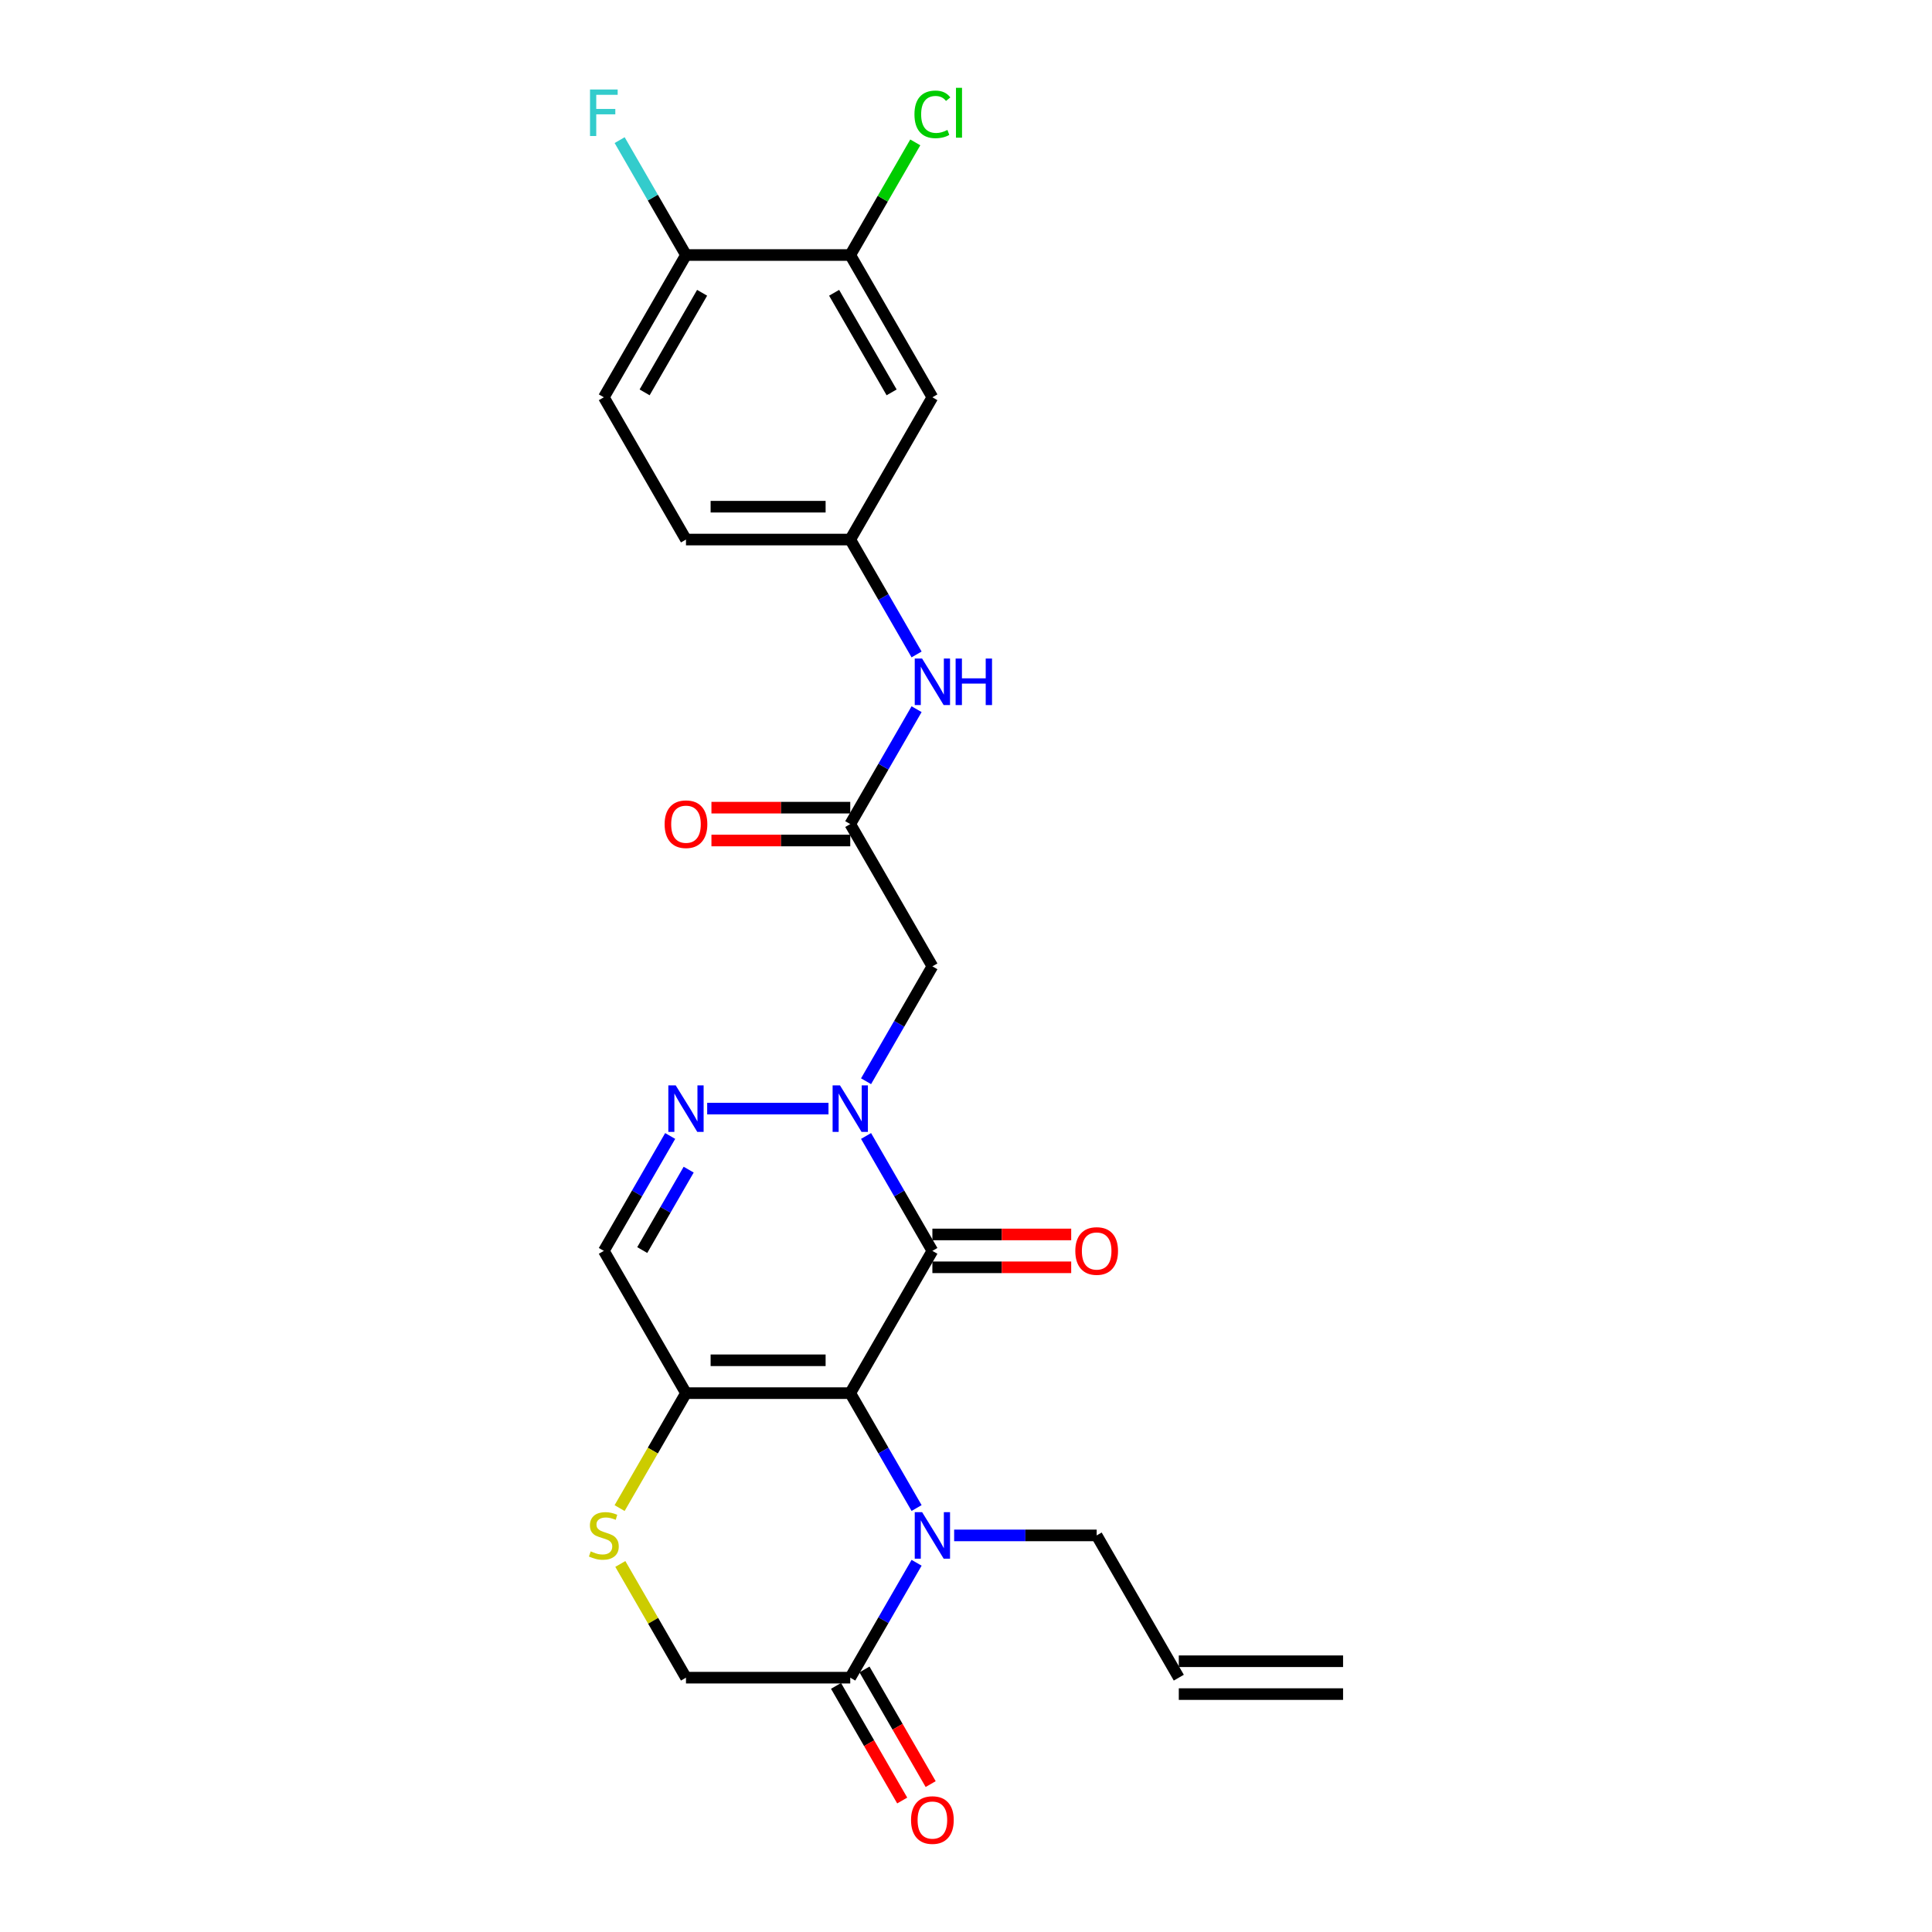 <?xml version='1.0' encoding='iso-8859-1'?>
<svg version='1.1' baseProfile='full'
              xmlns='http://www.w3.org/2000/svg'
                      xmlns:rdkit='http://www.rdkit.org/xml'
                      xmlns:xlink='http://www.w3.org/1999/xlink'
                  xml:space='preserve'
width='1000px' height='1000px' viewBox='0 0 1000 1000'>
<!-- END OF HEADER -->
<rect style='opacity:1.0;fill:#FFFFFF;stroke:none' width='1000' height='1000' x='0' y='0'> </rect>
<path class='bond-0' d='M 440.089,721.087 L 482.603,647.451' style='fill:none;fill-rule:evenodd;stroke:#000000;stroke-width:6px;stroke-linecap:butt;stroke-linejoin:miter;stroke-opacity:1' />
<path class='bond-2' d='M 440.089,721.087 L 457.257,750.822' style='fill:none;fill-rule:evenodd;stroke:#000000;stroke-width:6px;stroke-linecap:butt;stroke-linejoin:miter;stroke-opacity:1' />
<path class='bond-2' d='M 457.257,750.822 L 474.425,780.557' style='fill:none;fill-rule:evenodd;stroke:#0000FF;stroke-width:6px;stroke-linecap:butt;stroke-linejoin:miter;stroke-opacity:1' />
<path class='bond-3' d='M 440.089,721.087 L 355.062,721.087' style='fill:none;fill-rule:evenodd;stroke:#000000;stroke-width:6px;stroke-linecap:butt;stroke-linejoin:miter;stroke-opacity:1' />
<path class='bond-3' d='M 427.335,704.081 L 367.816,704.081' style='fill:none;fill-rule:evenodd;stroke:#000000;stroke-width:6px;stroke-linecap:butt;stroke-linejoin:miter;stroke-opacity:1' />
<path class='bond-1' d='M 482.603,647.451 L 465.436,617.716' style='fill:none;fill-rule:evenodd;stroke:#000000;stroke-width:6px;stroke-linecap:butt;stroke-linejoin:miter;stroke-opacity:1' />
<path class='bond-1' d='M 465.436,617.716 L 448.268,587.98' style='fill:none;fill-rule:evenodd;stroke:#0000FF;stroke-width:6px;stroke-linecap:butt;stroke-linejoin:miter;stroke-opacity:1' />
<path class='bond-13' d='M 482.603,655.954 L 518.528,655.954' style='fill:none;fill-rule:evenodd;stroke:#000000;stroke-width:6px;stroke-linecap:butt;stroke-linejoin:miter;stroke-opacity:1' />
<path class='bond-13' d='M 518.528,655.954 L 554.452,655.954' style='fill:none;fill-rule:evenodd;stroke:#FF0000;stroke-width:6px;stroke-linecap:butt;stroke-linejoin:miter;stroke-opacity:1' />
<path class='bond-13' d='M 482.603,638.948 L 518.528,638.948' style='fill:none;fill-rule:evenodd;stroke:#000000;stroke-width:6px;stroke-linecap:butt;stroke-linejoin:miter;stroke-opacity:1' />
<path class='bond-13' d='M 518.528,638.948 L 554.452,638.948' style='fill:none;fill-rule:evenodd;stroke:#FF0000;stroke-width:6px;stroke-linecap:butt;stroke-linejoin:miter;stroke-opacity:1' />
<path class='bond-5' d='M 448.268,559.649 L 465.436,529.914' style='fill:none;fill-rule:evenodd;stroke:#0000FF;stroke-width:6px;stroke-linecap:butt;stroke-linejoin:miter;stroke-opacity:1' />
<path class='bond-5' d='M 465.436,529.914 L 482.603,500.179' style='fill:none;fill-rule:evenodd;stroke:#000000;stroke-width:6px;stroke-linecap:butt;stroke-linejoin:miter;stroke-opacity:1' />
<path class='bond-27' d='M 428.832,573.815 L 366.038,573.815' style='fill:none;fill-rule:evenodd;stroke:#0000FF;stroke-width:6px;stroke-linecap:butt;stroke-linejoin:miter;stroke-opacity:1' />
<path class='bond-6' d='M 474.425,808.889 L 457.257,838.624' style='fill:none;fill-rule:evenodd;stroke:#0000FF;stroke-width:6px;stroke-linecap:butt;stroke-linejoin:miter;stroke-opacity:1' />
<path class='bond-6' d='M 457.257,838.624 L 440.089,868.359' style='fill:none;fill-rule:evenodd;stroke:#000000;stroke-width:6px;stroke-linecap:butt;stroke-linejoin:miter;stroke-opacity:1' />
<path class='bond-20' d='M 493.861,794.723 L 530.746,794.723' style='fill:none;fill-rule:evenodd;stroke:#0000FF;stroke-width:6px;stroke-linecap:butt;stroke-linejoin:miter;stroke-opacity:1' />
<path class='bond-20' d='M 530.746,794.723 L 567.631,794.723' style='fill:none;fill-rule:evenodd;stroke:#000000;stroke-width:6px;stroke-linecap:butt;stroke-linejoin:miter;stroke-opacity:1' />
<path class='bond-7' d='M 355.062,721.087 L 312.548,647.451' style='fill:none;fill-rule:evenodd;stroke:#000000;stroke-width:6px;stroke-linecap:butt;stroke-linejoin:miter;stroke-opacity:1' />
<path class='bond-8' d='M 355.062,721.087 L 337.884,750.839' style='fill:none;fill-rule:evenodd;stroke:#000000;stroke-width:6px;stroke-linecap:butt;stroke-linejoin:miter;stroke-opacity:1' />
<path class='bond-8' d='M 337.884,750.839 L 320.707,780.591' style='fill:none;fill-rule:evenodd;stroke:#CCCC00;stroke-width:6px;stroke-linecap:butt;stroke-linejoin:miter;stroke-opacity:1' />
<path class='bond-4' d='M 346.883,587.98 L 329.716,617.716' style='fill:none;fill-rule:evenodd;stroke:#0000FF;stroke-width:6px;stroke-linecap:butt;stroke-linejoin:miter;stroke-opacity:1' />
<path class='bond-4' d='M 329.716,617.716 L 312.548,647.451' style='fill:none;fill-rule:evenodd;stroke:#000000;stroke-width:6px;stroke-linecap:butt;stroke-linejoin:miter;stroke-opacity:1' />
<path class='bond-4' d='M 356.46,605.404 L 344.443,626.218' style='fill:none;fill-rule:evenodd;stroke:#0000FF;stroke-width:6px;stroke-linecap:butt;stroke-linejoin:miter;stroke-opacity:1' />
<path class='bond-4' d='M 344.443,626.218 L 332.425,647.033' style='fill:none;fill-rule:evenodd;stroke:#000000;stroke-width:6px;stroke-linecap:butt;stroke-linejoin:miter;stroke-opacity:1' />
<path class='bond-9' d='M 482.603,500.179 L 440.089,426.542' style='fill:none;fill-rule:evenodd;stroke:#000000;stroke-width:6px;stroke-linecap:butt;stroke-linejoin:miter;stroke-opacity:1' />
<path class='bond-17' d='M 432.726,872.611 L 449.854,902.278' style='fill:none;fill-rule:evenodd;stroke:#000000;stroke-width:6px;stroke-linecap:butt;stroke-linejoin:miter;stroke-opacity:1' />
<path class='bond-17' d='M 449.854,902.278 L 466.983,931.945' style='fill:none;fill-rule:evenodd;stroke:#FF0000;stroke-width:6px;stroke-linecap:butt;stroke-linejoin:miter;stroke-opacity:1' />
<path class='bond-17' d='M 447.453,864.108 L 464.581,893.775' style='fill:none;fill-rule:evenodd;stroke:#000000;stroke-width:6px;stroke-linecap:butt;stroke-linejoin:miter;stroke-opacity:1' />
<path class='bond-17' d='M 464.581,893.775 L 481.71,923.442' style='fill:none;fill-rule:evenodd;stroke:#FF0000;stroke-width:6px;stroke-linecap:butt;stroke-linejoin:miter;stroke-opacity:1' />
<path class='bond-26' d='M 440.089,868.359 L 355.062,868.359' style='fill:none;fill-rule:evenodd;stroke:#000000;stroke-width:6px;stroke-linecap:butt;stroke-linejoin:miter;stroke-opacity:1' />
<path class='bond-14' d='M 321.08,809.501 L 338.071,838.93' style='fill:none;fill-rule:evenodd;stroke:#CCCC00;stroke-width:6px;stroke-linecap:butt;stroke-linejoin:miter;stroke-opacity:1' />
<path class='bond-14' d='M 338.071,838.93 L 355.062,868.359' style='fill:none;fill-rule:evenodd;stroke:#000000;stroke-width:6px;stroke-linecap:butt;stroke-linejoin:miter;stroke-opacity:1' />
<path class='bond-12' d='M 440.089,426.542 L 457.257,396.807' style='fill:none;fill-rule:evenodd;stroke:#000000;stroke-width:6px;stroke-linecap:butt;stroke-linejoin:miter;stroke-opacity:1' />
<path class='bond-12' d='M 457.257,396.807 L 474.425,367.072' style='fill:none;fill-rule:evenodd;stroke:#0000FF;stroke-width:6px;stroke-linecap:butt;stroke-linejoin:miter;stroke-opacity:1' />
<path class='bond-18' d='M 440.089,418.04 L 404.165,418.04' style='fill:none;fill-rule:evenodd;stroke:#000000;stroke-width:6px;stroke-linecap:butt;stroke-linejoin:miter;stroke-opacity:1' />
<path class='bond-18' d='M 404.165,418.04 L 368.241,418.04' style='fill:none;fill-rule:evenodd;stroke:#FF0000;stroke-width:6px;stroke-linecap:butt;stroke-linejoin:miter;stroke-opacity:1' />
<path class='bond-18' d='M 440.089,435.045 L 404.165,435.045' style='fill:none;fill-rule:evenodd;stroke:#000000;stroke-width:6px;stroke-linecap:butt;stroke-linejoin:miter;stroke-opacity:1' />
<path class='bond-18' d='M 404.165,435.045 L 368.241,435.045' style='fill:none;fill-rule:evenodd;stroke:#FF0000;stroke-width:6px;stroke-linecap:butt;stroke-linejoin:miter;stroke-opacity:1' />
<path class='bond-10' d='M 440.089,131.998 L 482.603,205.634' style='fill:none;fill-rule:evenodd;stroke:#000000;stroke-width:6px;stroke-linecap:butt;stroke-linejoin:miter;stroke-opacity:1' />
<path class='bond-10' d='M 431.739,151.546 L 461.499,203.091' style='fill:none;fill-rule:evenodd;stroke:#000000;stroke-width:6px;stroke-linecap:butt;stroke-linejoin:miter;stroke-opacity:1' />
<path class='bond-23' d='M 440.089,131.998 L 456.918,102.849' style='fill:none;fill-rule:evenodd;stroke:#000000;stroke-width:6px;stroke-linecap:butt;stroke-linejoin:miter;stroke-opacity:1' />
<path class='bond-23' d='M 456.918,102.849 L 473.747,73.701' style='fill:none;fill-rule:evenodd;stroke:#00CC00;stroke-width:6px;stroke-linecap:butt;stroke-linejoin:miter;stroke-opacity:1' />
<path class='bond-28' d='M 440.089,131.998 L 355.062,131.998' style='fill:none;fill-rule:evenodd;stroke:#000000;stroke-width:6px;stroke-linecap:butt;stroke-linejoin:miter;stroke-opacity:1' />
<path class='bond-11' d='M 482.603,205.634 L 440.089,279.27' style='fill:none;fill-rule:evenodd;stroke:#000000;stroke-width:6px;stroke-linecap:butt;stroke-linejoin:miter;stroke-opacity:1' />
<path class='bond-15' d='M 474.425,338.741 L 457.257,309.005' style='fill:none;fill-rule:evenodd;stroke:#0000FF;stroke-width:6px;stroke-linecap:butt;stroke-linejoin:miter;stroke-opacity:1' />
<path class='bond-15' d='M 457.257,309.005 L 440.089,279.27' style='fill:none;fill-rule:evenodd;stroke:#000000;stroke-width:6px;stroke-linecap:butt;stroke-linejoin:miter;stroke-opacity:1' />
<path class='bond-24' d='M 440.089,279.27 L 355.062,279.27' style='fill:none;fill-rule:evenodd;stroke:#000000;stroke-width:6px;stroke-linecap:butt;stroke-linejoin:miter;stroke-opacity:1' />
<path class='bond-24' d='M 427.335,262.265 L 367.816,262.265' style='fill:none;fill-rule:evenodd;stroke:#000000;stroke-width:6px;stroke-linecap:butt;stroke-linejoin:miter;stroke-opacity:1' />
<path class='bond-16' d='M 355.062,131.998 L 312.548,205.634' style='fill:none;fill-rule:evenodd;stroke:#000000;stroke-width:6px;stroke-linecap:butt;stroke-linejoin:miter;stroke-opacity:1' />
<path class='bond-16' d='M 363.412,151.546 L 333.652,203.091' style='fill:none;fill-rule:evenodd;stroke:#000000;stroke-width:6px;stroke-linecap:butt;stroke-linejoin:miter;stroke-opacity:1' />
<path class='bond-25' d='M 355.062,131.998 L 337.894,102.263' style='fill:none;fill-rule:evenodd;stroke:#000000;stroke-width:6px;stroke-linecap:butt;stroke-linejoin:miter;stroke-opacity:1' />
<path class='bond-25' d='M 337.894,102.263 L 320.726,72.527' style='fill:none;fill-rule:evenodd;stroke:#33CCCC;stroke-width:6px;stroke-linecap:butt;stroke-linejoin:miter;stroke-opacity:1' />
<path class='bond-19' d='M 610.145,868.359 L 567.631,794.723' style='fill:none;fill-rule:evenodd;stroke:#000000;stroke-width:6px;stroke-linecap:butt;stroke-linejoin:miter;stroke-opacity:1' />
<path class='bond-22' d='M 610.145,876.862 L 695.173,876.862' style='fill:none;fill-rule:evenodd;stroke:#000000;stroke-width:6px;stroke-linecap:butt;stroke-linejoin:miter;stroke-opacity:1' />
<path class='bond-22' d='M 610.145,859.856 L 695.173,859.856' style='fill:none;fill-rule:evenodd;stroke:#000000;stroke-width:6px;stroke-linecap:butt;stroke-linejoin:miter;stroke-opacity:1' />
<path class='bond-21' d='M 312.548,205.634 L 355.062,279.27' style='fill:none;fill-rule:evenodd;stroke:#000000;stroke-width:6px;stroke-linecap:butt;stroke-linejoin:miter;stroke-opacity:1' />
<path  class='atom-2' d='M 434.767 561.775
L 442.657 574.529
Q 443.44 575.787, 444.698 578.066
Q 445.956 580.345, 446.024 580.481
L 446.024 561.775
L 449.221 561.775
L 449.221 585.855
L 445.922 585.855
L 437.454 571.91
Q 436.467 570.278, 435.413 568.407
Q 434.393 566.536, 434.087 565.958
L 434.087 585.855
L 430.958 585.855
L 430.958 561.775
L 434.767 561.775
' fill='#0000FF'/>
<path  class='atom-3' d='M 477.281 782.683
L 485.171 795.437
Q 485.953 796.696, 487.212 798.974
Q 488.47 801.253, 488.538 801.389
L 488.538 782.683
L 491.735 782.683
L 491.735 806.763
L 488.436 806.763
L 479.967 792.818
Q 478.981 791.186, 477.927 789.315
Q 476.906 787.445, 476.6 786.867
L 476.6 806.763
L 473.471 806.763
L 473.471 782.683
L 477.281 782.683
' fill='#0000FF'/>
<path  class='atom-5' d='M 349.739 561.775
L 357.63 574.529
Q 358.412 575.787, 359.67 578.066
Q 360.929 580.345, 360.997 580.481
L 360.997 561.775
L 364.194 561.775
L 364.194 585.855
L 360.895 585.855
L 352.426 571.91
Q 351.44 570.278, 350.385 568.407
Q 349.365 566.536, 349.059 565.958
L 349.059 585.855
L 345.93 585.855
L 345.93 561.775
L 349.739 561.775
' fill='#0000FF'/>
<path  class='atom-9' d='M 305.746 802.988
Q 306.018 803.09, 307.14 803.566
Q 308.263 804.042, 309.487 804.348
Q 310.745 804.62, 311.97 804.62
Q 314.249 804.62, 315.575 803.532
Q 316.901 802.41, 316.901 800.471
Q 316.901 799.145, 316.221 798.328
Q 315.575 797.512, 314.555 797.07
Q 313.534 796.628, 311.834 796.118
Q 309.691 795.471, 308.399 794.859
Q 307.14 794.247, 306.222 792.955
Q 305.338 791.662, 305.338 789.485
Q 305.338 786.458, 307.378 784.588
Q 309.453 782.717, 313.534 782.717
Q 316.323 782.717, 319.486 784.044
L 318.704 786.662
Q 315.813 785.472, 313.636 785.472
Q 311.29 785.472, 309.997 786.458
Q 308.705 787.411, 308.739 789.077
Q 308.739 790.37, 309.385 791.152
Q 310.065 791.934, 311.017 792.376
Q 312.004 792.818, 313.636 793.329
Q 315.813 794.009, 317.105 794.689
Q 318.398 795.369, 319.316 796.764
Q 320.268 798.124, 320.268 800.471
Q 320.268 803.804, 318.024 805.607
Q 315.813 807.375, 312.106 807.375
Q 309.963 807.375, 308.331 806.899
Q 306.732 806.457, 304.827 805.675
L 305.746 802.988
' fill='#CCCC00'/>
<path  class='atom-13' d='M 477.281 340.866
L 485.171 353.621
Q 485.953 354.879, 487.212 357.158
Q 488.47 359.436, 488.538 359.572
L 488.538 340.866
L 491.735 340.866
L 491.735 364.946
L 488.436 364.946
L 479.967 351.002
Q 478.981 349.369, 477.927 347.499
Q 476.906 345.628, 476.6 345.05
L 476.6 364.946
L 473.471 364.946
L 473.471 340.866
L 477.281 340.866
' fill='#0000FF'/>
<path  class='atom-13' d='M 494.626 340.866
L 497.891 340.866
L 497.891 351.104
L 510.203 351.104
L 510.203 340.866
L 513.468 340.866
L 513.468 364.946
L 510.203 364.946
L 510.203 353.825
L 497.891 353.825
L 497.891 364.946
L 494.626 364.946
L 494.626 340.866
' fill='#0000FF'/>
<path  class='atom-14' d='M 556.577 647.519
Q 556.577 641.737, 559.434 638.506
Q 562.291 635.275, 567.631 635.275
Q 572.971 635.275, 575.828 638.506
Q 578.685 641.737, 578.685 647.519
Q 578.685 653.369, 575.794 656.702
Q 572.903 660.001, 567.631 660.001
Q 562.325 660.001, 559.434 656.702
Q 556.577 653.403, 556.577 647.519
M 567.631 657.28
Q 571.304 657.28, 573.277 654.831
Q 575.284 652.348, 575.284 647.519
Q 575.284 642.791, 573.277 640.411
Q 571.304 637.996, 567.631 637.996
Q 563.958 637.996, 561.951 640.377
Q 559.979 642.757, 559.979 647.519
Q 559.979 652.382, 561.951 654.831
Q 563.958 657.28, 567.631 657.28
' fill='#FF0000'/>
<path  class='atom-18' d='M 471.55 942.063
Q 471.55 936.282, 474.407 933.05
Q 477.264 929.819, 482.603 929.819
Q 487.943 929.819, 490.8 933.05
Q 493.657 936.282, 493.657 942.063
Q 493.657 947.913, 490.766 951.246
Q 487.875 954.545, 482.603 954.545
Q 477.298 954.545, 474.407 951.246
Q 471.55 947.947, 471.55 942.063
M 482.603 951.825
Q 486.277 951.825, 488.249 949.376
Q 490.256 946.893, 490.256 942.063
Q 490.256 937.336, 488.249 934.955
Q 486.277 932.54, 482.603 932.54
Q 478.93 932.54, 476.923 934.921
Q 474.951 937.302, 474.951 942.063
Q 474.951 946.927, 476.923 949.376
Q 478.93 951.825, 482.603 951.825
' fill='#FF0000'/>
<path  class='atom-19' d='M 344.008 426.61
Q 344.008 420.829, 346.865 417.598
Q 349.722 414.366, 355.062 414.366
Q 360.402 414.366, 363.258 417.598
Q 366.115 420.829, 366.115 426.61
Q 366.115 432.46, 363.224 435.793
Q 360.334 439.093, 355.062 439.093
Q 349.756 439.093, 346.865 435.793
Q 344.008 432.494, 344.008 426.61
M 355.062 436.372
Q 358.735 436.372, 360.708 433.923
Q 362.714 431.44, 362.714 426.61
Q 362.714 421.883, 360.708 419.502
Q 358.735 417.087, 355.062 417.087
Q 351.389 417.087, 349.382 419.468
Q 347.409 421.849, 347.409 426.61
Q 347.409 431.474, 349.382 433.923
Q 351.389 436.372, 355.062 436.372
' fill='#FF0000'/>
<path  class='atom-24' d='M 473.318 59.195
Q 473.318 53.209, 476.107 50.08
Q 478.93 46.917, 484.27 46.917
Q 489.235 46.917, 491.888 50.42
L 489.644 52.257
Q 487.705 49.706, 484.27 49.706
Q 480.631 49.706, 478.692 52.155
Q 476.787 54.569, 476.787 59.195
Q 476.787 63.957, 478.76 66.405
Q 480.767 68.854, 484.644 68.854
Q 487.297 68.854, 490.392 67.256
L 491.344 69.806
Q 490.086 70.623, 488.181 71.099
Q 486.277 71.575, 484.168 71.575
Q 478.93 71.575, 476.107 68.378
Q 473.318 65.181, 473.318 59.195
' fill='#00CC00'/>
<path  class='atom-24' d='M 494.813 45.455
L 497.942 45.455
L 497.942 71.269
L 494.813 71.269
L 494.813 45.455
' fill='#00CC00'/>
<path  class='atom-26' d='M 305.389 46.322
L 319.707 46.322
L 319.707 49.077
L 308.62 49.077
L 308.62 56.389
L 318.483 56.389
L 318.483 59.178
L 308.62 59.178
L 308.62 70.402
L 305.389 70.402
L 305.389 46.322
' fill='#33CCCC'/>
</svg>
